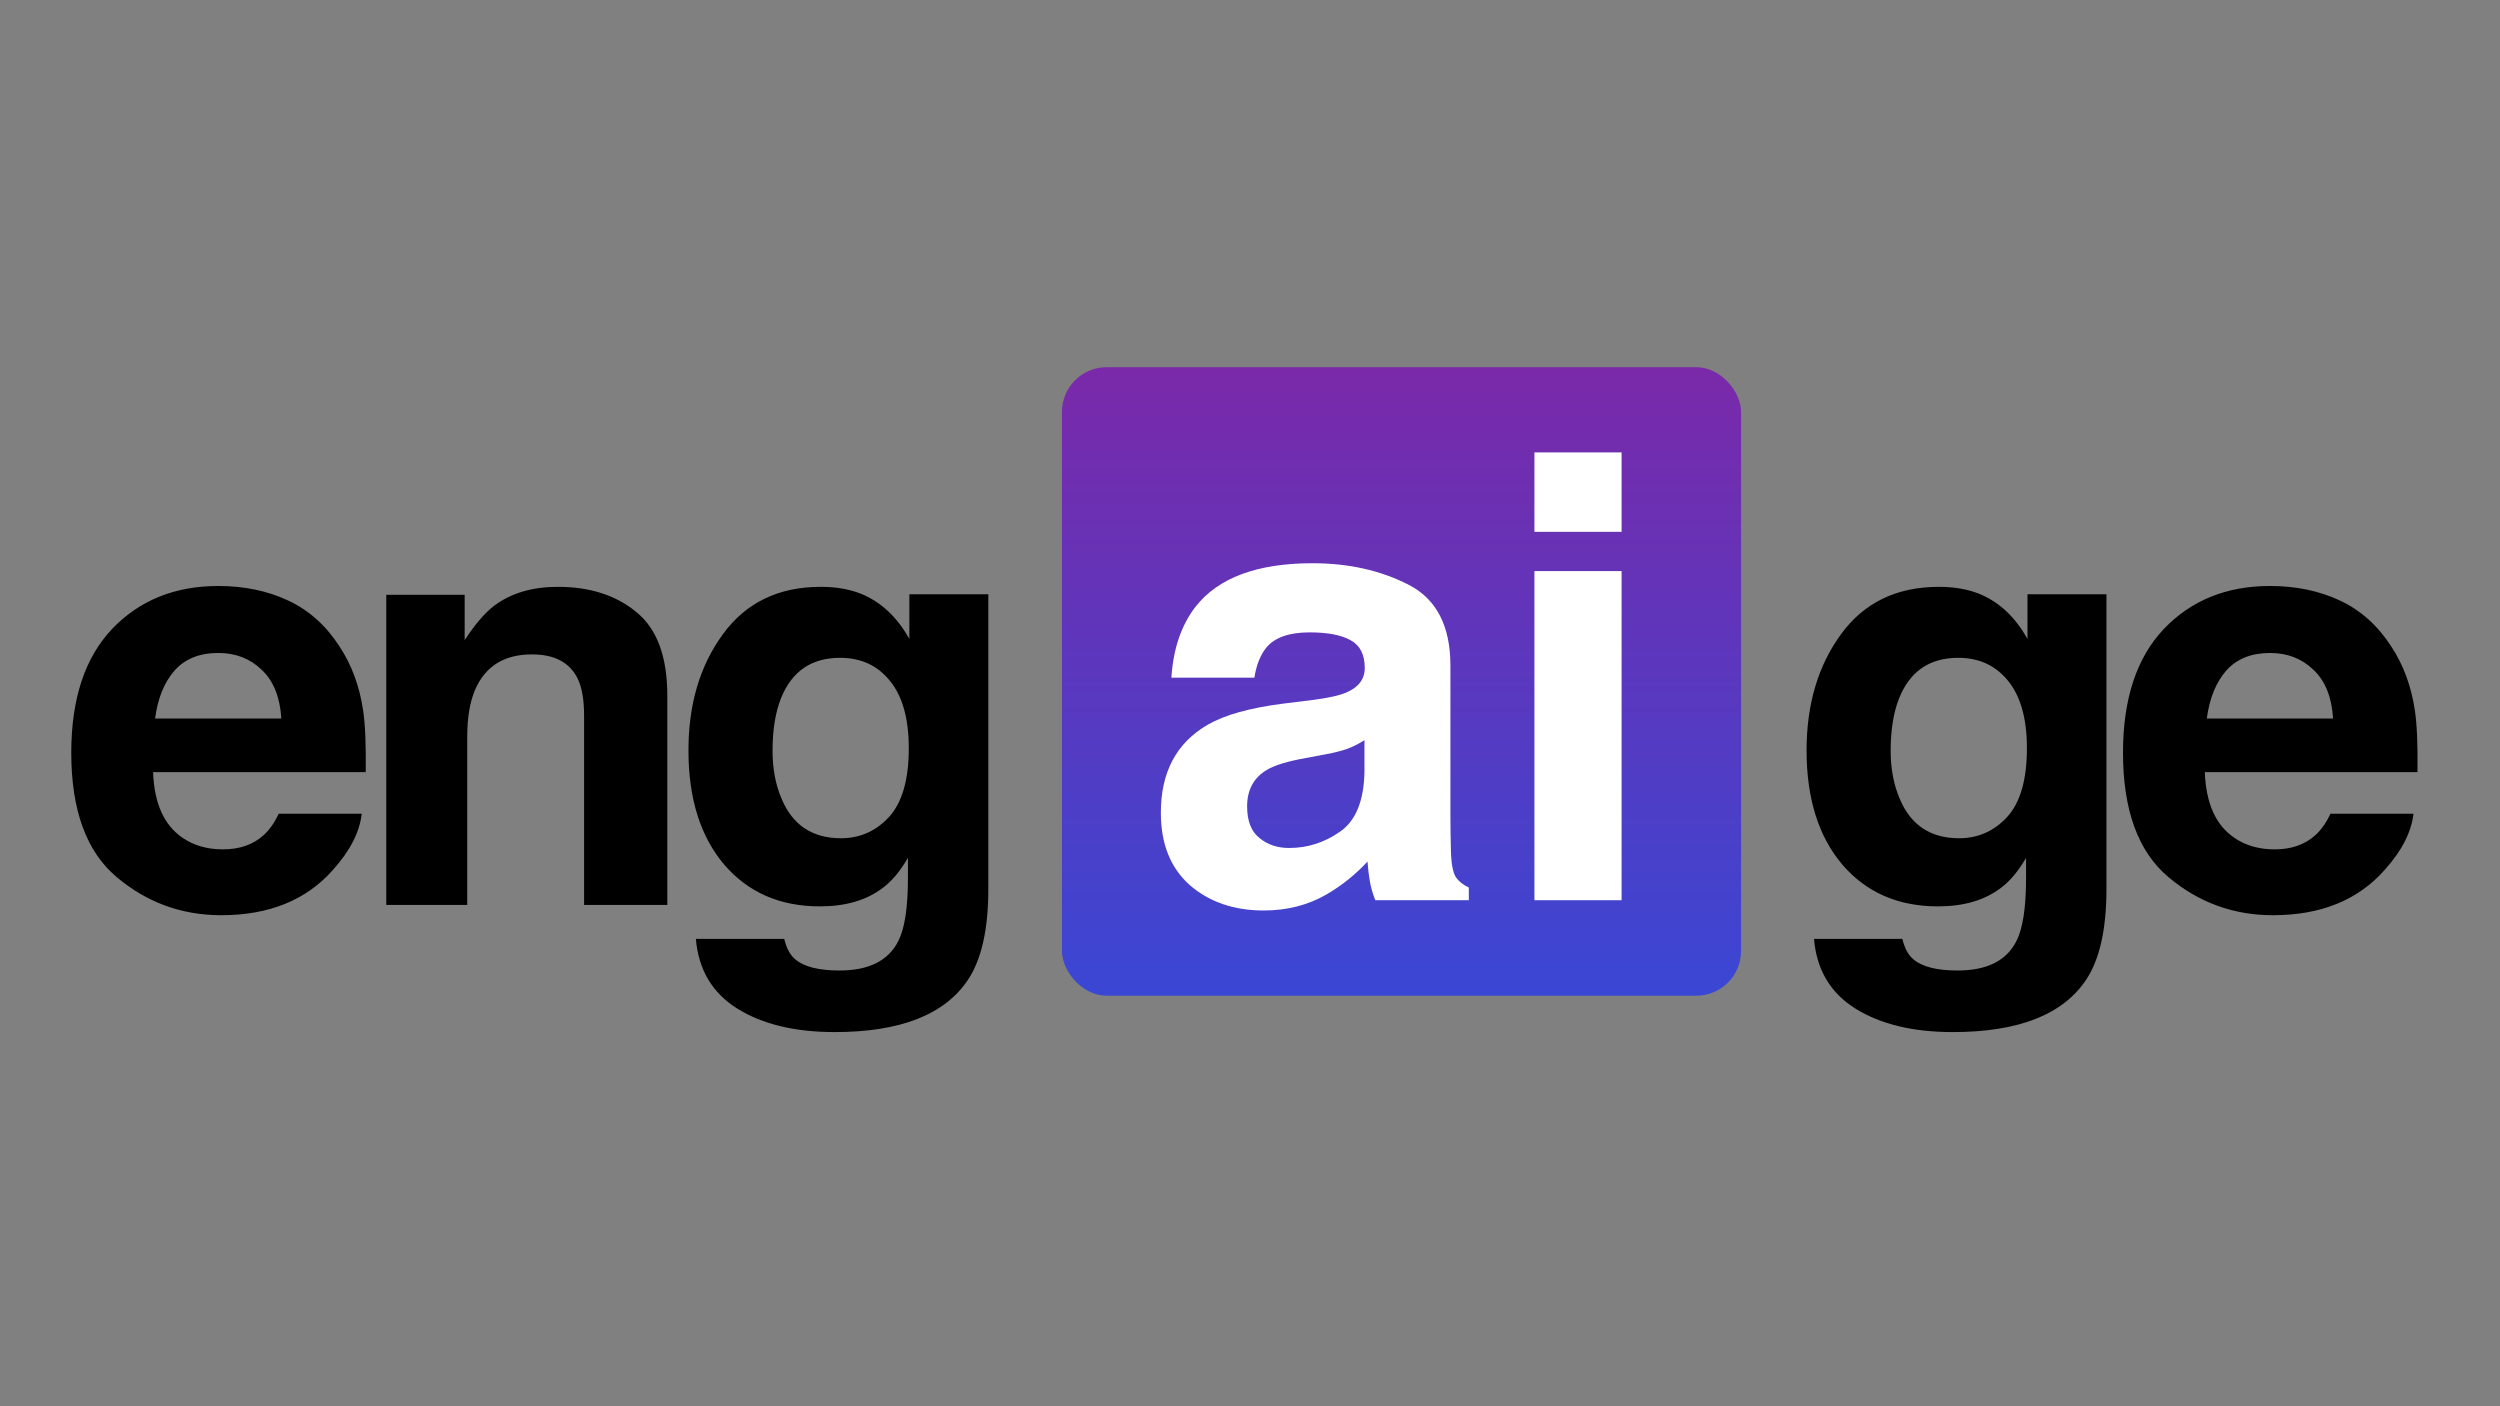 <svg width="1920" height="1080" viewBox="0 0 1920 1080" fill="none" xmlns="http://www.w3.org/2000/svg">
<rect x="0" y="0" width="1920" height="1080" fill="#808080" stroke="none"/>
<rect x="815.579" y="282" width="521.568" height="482.706" rx="34.372" fill="url(#paint0_linear_16_3)"/>
<path d="M918.176 465.956C935.627 443.693 965.588 432.561 1008.06 432.561C1035.7 432.561 1060.26 438.05 1081.72 449.027C1103.19 460.004 1113.92 480.721 1113.92 511.178V627.131C1113.92 635.17 1114.08 644.911 1114.39 656.351C1114.85 665.009 1116.16 670.884 1118.33 673.976C1120.49 677.068 1123.73 679.619 1128.05 681.629V691.369H1056.24C1054.23 686.267 1052.84 681.474 1052.07 676.991C1051.3 672.507 1050.68 667.405 1050.22 661.685C1041.11 671.58 1030.61 680.006 1018.71 686.963C1004.51 695.157 988.444 699.254 970.53 699.254C947.673 699.254 928.754 692.761 913.774 679.774C898.948 666.632 891.535 648.08 891.535 624.116C891.535 593.041 903.504 570.546 927.442 556.631C940.569 549.056 959.873 543.645 985.355 540.398L1007.83 537.615C1020.03 536.069 1028.75 534.136 1034 531.817C1043.42 527.798 1048.13 521.536 1048.13 513.033C1048.13 502.674 1044.5 495.563 1037.25 491.697C1030.14 487.678 1019.64 485.668 1005.74 485.668C990.143 485.668 979.101 489.533 972.614 497.263C967.981 502.984 964.893 510.714 963.348 520.454H899.643C901.033 498.345 907.211 480.179 918.176 465.956ZM967.286 643.596C973.464 648.698 981.031 651.249 989.989 651.249C1004.2 651.249 1017.25 647.075 1029.14 638.726C1041.18 630.378 1047.44 615.149 1047.9 593.041V568.459C1043.73 571.087 1039.49 573.251 1035.16 574.952C1030.99 576.498 1025.2 577.967 1017.79 579.358L1002.96 582.141C989.062 584.615 979.101 587.63 973.078 591.185C962.885 597.215 957.789 606.569 957.789 619.246C957.789 630.532 960.954 638.649 967.286 643.596Z" fill="white"/>
<path d="M1245.38 438.591V691.369H1178.44V438.591H1245.38ZM1245.38 347.451V408.443H1178.44V347.451H1245.38Z" fill="white"/>
<path d="M277.806 624.948C276.201 639.104 268.831 653.48 255.696 668.074C235.264 691.278 206.659 702.881 169.882 702.881C139.526 702.881 112.746 693.103 89.541 673.547C66.336 653.99 54.734 622.175 54.734 578.101C54.734 536.799 65.169 505.13 86.038 483.092C107.054 461.055 134.272 450.036 167.693 450.036C187.541 450.036 205.419 453.758 221.327 461.201C237.234 468.644 250.369 480.392 260.731 496.446C270.071 510.602 276.128 527.021 278.901 545.701C280.506 556.647 281.163 572.409 280.871 592.987H117.562C118.438 616.921 125.954 633.704 140.11 643.337C148.72 649.32 159.082 652.312 171.196 652.312C184.038 652.312 194.473 648.663 202.5 641.366C206.878 637.426 210.746 631.953 214.102 624.948H277.806ZM216.073 551.831C215.051 535.34 210.016 522.861 200.968 514.397C192.065 505.786 180.974 501.481 167.693 501.481C153.245 501.481 142.007 506.005 133.98 515.054C126.099 524.102 121.137 536.361 119.094 551.831H216.073ZM408.523 502.576C387.362 502.576 372.841 511.551 364.96 529.502C360.873 538.988 358.83 551.101 358.83 565.841V695H296.659V456.823H356.86V491.63C364.887 479.371 372.476 470.541 379.627 465.141C392.47 455.509 408.742 450.693 428.444 450.693C453.109 450.693 473.249 457.188 488.864 470.176C504.626 483.019 512.507 504.4 512.507 534.318V695H448.584V549.861C448.584 537.31 446.906 527.678 443.549 520.964C437.42 508.705 425.745 502.576 408.523 502.576ZM610.825 736.812C617.538 742.504 628.849 745.35 644.757 745.35C667.232 745.35 682.264 737.834 689.853 722.802C694.815 713.17 697.296 696.97 697.296 674.203V658.879C691.312 669.095 684.891 676.757 678.031 681.865C665.626 691.351 649.5 696.095 629.652 696.095C599.004 696.095 574.486 685.368 556.097 663.914C537.854 642.315 528.733 613.127 528.733 576.349C528.733 540.885 537.562 511.113 555.221 487.033C572.88 462.806 597.909 450.693 630.308 450.693C642.276 450.693 652.71 452.517 661.613 456.166C676.791 462.442 689.05 473.971 698.39 490.754V456.385H759.029V682.741C759.029 713.535 753.848 736.739 743.486 752.355C725.681 779.208 691.531 792.635 641.035 792.635C610.533 792.635 585.65 786.652 566.386 774.684C547.122 762.717 536.468 744.839 534.425 721.051H602.288C604.039 728.348 606.885 733.602 610.825 736.812ZM600.317 613.564C608.782 633.704 623.96 643.774 645.851 643.774C660.445 643.774 672.778 638.302 682.848 627.356C692.917 616.264 697.952 598.678 697.952 574.598C697.952 551.977 693.136 534.756 683.504 522.934C674.018 511.113 661.248 505.203 645.194 505.203C623.303 505.203 608.198 515.491 599.88 536.069C595.501 547.015 593.312 560.515 593.312 576.568C593.312 590.433 595.647 602.765 600.317 613.564Z" fill="black"/>
<path d="M1469.55 736.812C1476.26 742.504 1487.57 745.35 1503.48 745.35C1525.95 745.35 1540.99 737.834 1548.57 722.802C1553.54 713.17 1556.02 696.97 1556.02 674.203V658.879C1550.03 669.095 1543.61 676.757 1536.75 681.865C1524.35 691.351 1508.22 696.095 1488.37 696.095C1457.73 696.095 1433.21 685.368 1414.82 663.914C1396.58 642.315 1387.45 613.127 1387.45 576.349C1387.45 540.885 1396.28 511.113 1413.94 487.033C1431.6 462.806 1456.63 450.693 1489.03 450.693C1501 450.693 1511.43 452.517 1520.34 456.166C1535.51 462.442 1547.77 473.971 1557.11 490.754V456.385H1617.75V682.741C1617.75 713.535 1612.57 736.739 1602.21 752.355C1584.4 779.208 1550.25 792.635 1499.76 792.635C1469.26 792.635 1444.37 786.652 1425.11 774.684C1405.84 762.717 1395.19 744.839 1393.15 721.051H1461.01C1462.76 728.348 1465.61 733.602 1469.55 736.812ZM1459.04 613.564C1467.5 633.704 1482.68 643.774 1504.57 643.774C1519.17 643.774 1531.5 638.302 1541.57 627.356C1551.64 616.264 1556.67 598.678 1556.67 574.598C1556.67 551.977 1551.86 534.756 1542.23 522.934C1532.74 511.113 1519.97 505.203 1503.92 505.203C1482.03 505.203 1466.92 515.491 1458.6 536.069C1454.22 547.015 1452.03 560.515 1452.03 576.568C1452.03 590.433 1454.37 602.765 1459.04 613.564ZM1853.55 624.948C1851.94 639.104 1844.57 653.48 1831.44 668.074C1811 691.278 1782.4 702.881 1745.62 702.881C1715.27 702.881 1688.49 693.103 1665.28 673.547C1642.08 653.99 1630.47 622.175 1630.47 578.101C1630.47 536.799 1640.91 505.13 1661.78 483.092C1682.79 461.055 1710.01 450.036 1743.43 450.036C1763.28 450.036 1781.16 453.758 1797.07 461.201C1812.97 468.644 1826.11 480.392 1836.47 496.446C1845.81 510.602 1851.87 527.021 1854.64 545.701C1856.25 556.647 1856.9 572.409 1856.61 592.987H1693.3C1694.18 616.921 1701.69 633.704 1715.85 643.337C1724.46 649.32 1734.82 652.312 1746.94 652.312C1759.78 652.312 1770.21 648.663 1778.24 641.366C1782.62 637.426 1786.49 631.953 1789.84 624.948H1853.55ZM1791.81 551.831C1790.79 535.34 1785.76 522.861 1776.71 514.397C1767.81 505.786 1756.71 501.481 1743.43 501.481C1728.99 501.481 1717.75 506.005 1709.72 515.054C1701.84 524.102 1696.88 536.361 1694.83 551.831H1791.81Z" fill="black"/>
<defs>
<linearGradient id="paint0_linear_16_3" x1="1076.36" y1="282" x2="1076.36" y2="764.706" gradientUnits="userSpaceOnUse">
<stop stop-color="#7A29A9"/>
<stop offset="1" stop-color="#3A47D4"/>
</linearGradient>
</defs>
</svg>

